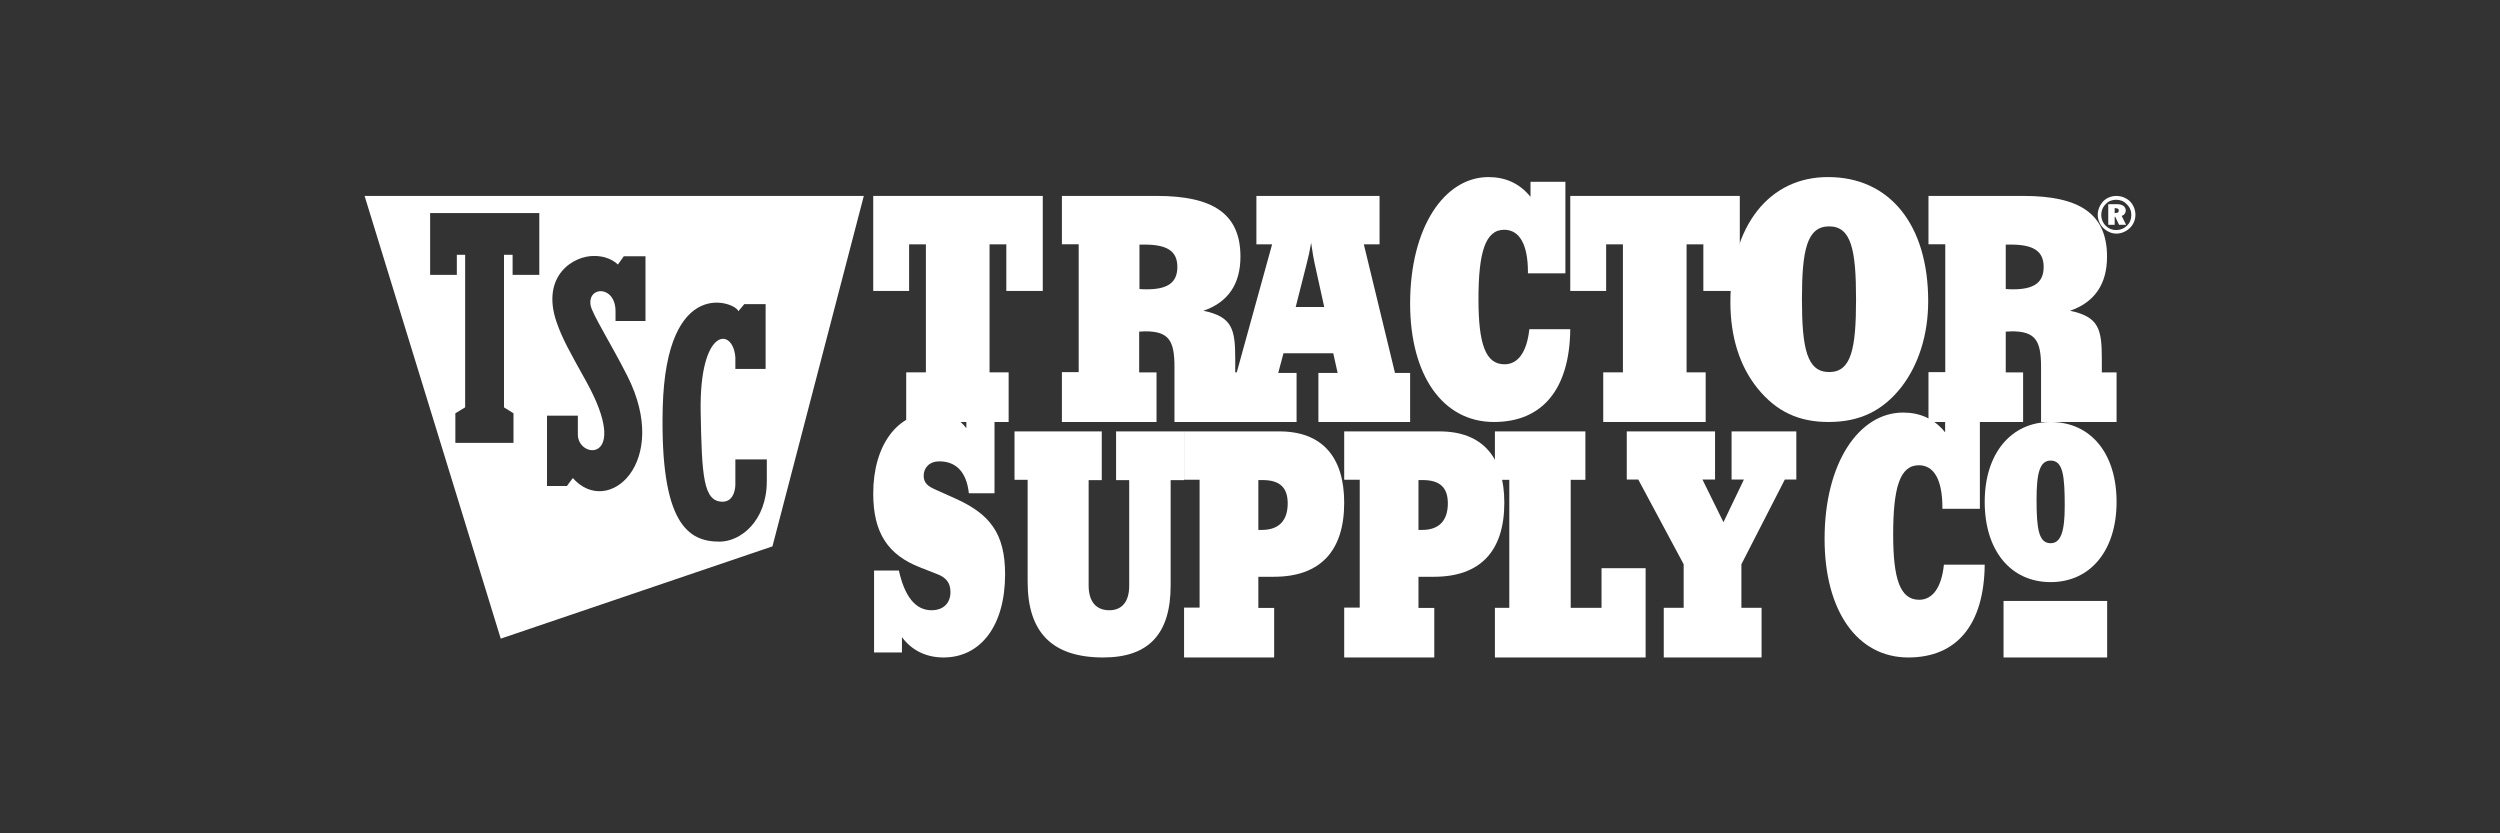 <?xml version="1.0" encoding="UTF-8"?>
<svg width="240px" height="80px" viewBox="0 0 240 80" version="1.1" xmlns="http://www.w3.org/2000/svg" xmlns:xlink="http://www.w3.org/1999/xlink">
    <rect x="0" y="0" width="240" height="80" fill="#333333" stroke="none"/>
    <title>rc28-engineered systems-customerlogo-tractorsupply-r1</title>
    <g id="rc28-engineered-systems-customerlogo-tractorsupply-r1" stroke="none" stroke-width="1" fill="none" fill-rule="evenodd">
        <g id="Group-4" transform="translate(35, 17)" fill="#FFFFFF" fill-rule="nonzero">
            <rect id="Rectangle" x="157.34" y="40.691" width="9.947" height="5.426"></rect>
            <polygon id="Path" points="51.996 23.511 61.829 23.511 61.829 18.746 59.996 18.746 59.996 6.457 61.607 6.457 61.607 10.931 65.106 10.931 65.106 1.809 48.83 1.809 48.83 10.931 52.274 10.931 52.274 6.457 53.885 6.457 53.885 18.746 51.996 18.746"></polygon>
            <path d="M66.915,23.511 L76.027,23.511 L76.027,18.752 L74.36,18.752 L74.36,14.836 C74.582,14.836 74.777,14.807 74.943,14.807 C77.221,14.807 77.749,15.706 77.749,18.23 L77.749,23.511 L85,23.511 L85,18.752 L83.583,18.752 L83.583,17.505 C83.583,14.632 83.333,13.414 80.527,12.834 C82.889,12.021 84.083,10.28 84.083,7.64 C84.083,3.52 81.444,1.809 76.055,1.809 L66.943,1.809 L66.943,6.451 L68.554,6.451 L68.554,18.723 L66.943,18.723 L66.943,23.511 L66.915,23.511 Z M74.388,6.48 L74.86,6.48 C77.027,6.48 78.027,7.089 78.027,8.627 C78.027,10.135 77.083,10.774 75.11,10.774 C74.888,10.774 74.638,10.774 74.388,10.745 L74.388,6.48 L74.388,6.48 Z" id="Shape"></path>
            <path d="M51.587,45.637 L51.587,44.165 C52.497,45.396 53.861,46.117 55.574,46.117 C59.134,46.117 61.489,43.084 61.489,38.13 C61.489,34.167 59.991,32.335 56.725,30.864 L54.852,30.023 C54.102,29.693 53.674,29.392 53.674,28.672 C53.674,27.891 54.236,27.29 55.173,27.29 C56.806,27.29 57.796,28.341 58.01,30.353 L60.472,30.353 L60.472,23.087 L57.769,23.087 L57.769,24.108 C57.046,23.147 56.003,22.606 54.584,22.606 C51.185,22.606 48.83,25.699 48.83,30.383 C48.83,34.167 50.248,36.268 53.326,37.469 L54.932,38.1 C55.842,38.43 56.244,38.971 56.244,39.842 C56.244,40.892 55.574,41.583 54.424,41.583 C52.898,41.583 51.854,40.292 51.292,37.77 L48.91,37.77 L48.91,45.637 L51.587,45.637 Z" id="Path"></path>
            <path d="M155.532,31.182 C155.532,35.849 158.021,38.883 161.862,38.883 C165.676,38.883 168.191,35.849 168.191,31.182 C168.191,26.515 165.703,23.511 161.862,23.511 C158.048,23.511 155.532,26.544 155.532,31.182 M161.862,35.149 C160.726,35.149 160.509,33.807 160.509,30.978 C160.509,28.44 160.807,27.215 161.862,27.215 C163.052,27.215 163.214,28.674 163.214,31.591 C163.214,34.041 162.836,35.149 161.862,35.149" id="Shape"></path>
            <path d="M63.654,29.061 L63.654,38.864 C63.654,43.737 66.036,46.117 70.91,46.117 C75.28,46.117 77.382,43.85 77.382,39.204 L77.382,29.09 L78.67,29.09 L78.67,24.415 L72.143,24.415 L72.143,29.09 L73.403,29.09 L73.403,39.232 C73.403,40.734 72.731,41.584 71.498,41.584 C70.21,41.584 69.509,40.734 69.509,39.204 L69.509,29.09 L70.77,29.09 L70.77,24.415 L62.394,24.415 L62.394,29.061 L63.654,29.061 L63.654,29.061 Z" id="Path"></path>
            <path d="M78.697,46.117 L87.319,46.117 L87.319,41.359 L85.801,41.359 L85.801,38.37 L87.292,38.37 C91.738,38.37 94.043,35.904 94.043,31.262 C94.043,26.852 91.901,24.415 87.834,24.415 L78.67,24.415 L78.67,29.057 L80.161,29.057 L80.161,41.33 L78.67,41.33 L78.67,46.117 L78.697,46.117 Z M85.801,33.873 L85.801,29.086 L86.207,29.086 C87.834,29.086 88.62,29.782 88.62,31.32 C88.62,33.003 87.753,33.873 86.126,33.873 L85.801,33.873 Z" id="Shape"></path>
            <path d="M94.07,46.117 L102.691,46.117 L102.691,41.359 L101.173,41.359 L101.173,38.37 L102.664,38.37 C107.11,38.37 109.415,35.904 109.415,31.262 C109.415,26.852 107.273,24.415 103.206,24.415 L94.043,24.415 L94.043,29.057 L95.534,29.057 L95.534,41.33 L94.043,41.33 L94.043,46.117 L94.07,46.117 Z M101.173,33.873 L101.173,29.086 L101.58,29.086 C103.206,29.086 103.993,29.782 103.993,31.32 C103.993,33.003 103.125,33.873 101.525,33.873 L101.173,33.873 Z" id="Shape"></path>
            <polygon id="Path" points="108.511 46.117 122.979 46.117 122.979 37.547 118.748 37.547 118.748 41.352 115.787 41.352 115.787 29.063 117.197 29.063 117.197 24.415 108.511 24.415 108.511 29.063 109.893 29.063 109.893 41.352 108.511 41.352"></polygon>
            <polygon id="Path" points="126.632 37.169 126.632 41.352 124.721 41.352 124.721 46.117 134.111 46.117 134.111 41.352 132.174 41.352 132.174 37.169 136.344 29.034 137.447 29.034 137.447 24.415 131.232 24.415 131.232 29.034 132.416 29.034 130.452 33.131 128.434 29.034 129.645 29.034 129.645 24.415 121.17 24.415 121.17 29.034 122.273 29.034"></polygon>
            <path d="M151.616,37.206 C151.384,39.434 150.514,40.578 149.238,40.578 C147.411,40.578 146.744,38.591 146.744,34.317 C146.744,29.831 147.382,27.664 149.209,27.664 C150.659,27.664 151.471,29.048 151.471,31.728 L151.471,31.848 L155.068,31.848 L155.068,23.058 L151.732,23.058 L151.732,24.503 C150.688,23.208 149.325,22.606 147.701,22.606 C143.466,22.606 140.16,27.423 140.16,34.738 C140.16,41.632 143.292,46.117 148.194,46.117 C152.864,46.117 155.474,42.956 155.532,37.206 L151.616,37.206 L151.616,37.206 Z" id="Path"></path>
            <path d="M89.471,23.511 L89.471,18.804 L87.71,18.804 L88.213,16.916 L92.993,16.916 L93.412,18.804 L91.567,18.804 L91.567,23.511 L100.372,23.511 L100.372,18.804 L98.919,18.804 L95.928,6.457 L97.437,6.457 L97.437,1.809 L85.614,1.809 L85.614,6.457 L87.123,6.457 L83.713,18.804 L82.287,18.804 L82.287,23.511 L89.471,23.511 Z M92.126,12.471 L89.387,12.471 L90.449,8.287 C90.617,7.648 90.757,6.98 90.869,6.312 C91.008,7.27 91.12,7.939 91.204,8.287 L92.126,12.471 Z" id="Shape"></path>
            <path d="M111.819,14.6 C111.572,16.828 110.721,17.972 109.431,17.972 C107.592,17.972 106.933,15.985 106.933,11.71 C106.933,7.225 107.592,5.057 109.404,5.057 C110.858,5.057 111.682,6.442 111.682,9.121 L111.682,9.242 L115.278,9.242 L115.278,0.452 L111.929,0.452 L111.929,1.897 C110.886,0.602 109.513,0 107.894,0 C103.666,0 100.372,4.817 100.372,12.132 C100.372,19.025 103.502,23.511 108.415,23.511 C113.082,23.511 115.69,20.35 115.745,14.6 L111.819,14.6 L111.819,14.6 Z" id="Path"></path>
            <path d="M150.106,23.511 L159.218,23.511 L159.218,18.752 L157.552,18.752 L157.552,14.836 C157.774,14.836 157.968,14.807 158.135,14.807 C160.413,14.807 160.941,15.706 160.941,18.23 L160.941,23.511 L168.191,23.511 L168.191,18.752 L166.775,18.752 L166.775,17.505 C166.775,14.632 166.525,13.414 163.719,12.834 C166.08,12.021 167.275,10.28 167.275,7.64 C167.275,3.52 164.636,1.809 159.246,1.809 L150.134,1.809 L150.134,6.451 L151.745,6.451 L151.745,18.723 L150.134,18.723 L150.134,23.511 L150.106,23.511 Z M157.552,6.48 L158.024,6.48 C160.191,6.48 161.191,7.089 161.191,8.627 C161.191,10.135 160.246,10.774 158.274,10.774 C158.052,10.774 157.802,10.774 157.552,10.745 L157.552,6.48 Z" id="Shape"></path>
            <polygon id="Path" points="118.911 23.511 128.744 23.511 128.744 18.746 126.911 18.746 126.911 6.457 128.522 6.457 128.522 10.931 132.021 10.931 132.021 1.809 115.745 1.809 115.745 10.931 119.189 10.931 119.189 6.457 120.8 6.457 120.8 18.746 118.911 18.746"></polygon>
            <path d="M131.117,11.997 C131.117,15.372 132.025,18.176 133.728,20.286 C135.545,22.516 137.674,23.511 140.541,23.511 C143.521,23.511 145.735,22.456 147.552,20.135 C149.17,18.025 150.106,15.161 150.106,11.906 C150.106,4.552 146.388,0 140.512,0 C134.864,-0.03 131.117,4.672 131.117,11.997 M140.598,4.732 C142.726,4.732 143.181,6.993 143.181,11.725 C143.181,16.488 142.726,18.718 140.598,18.718 C138.469,18.718 137.986,16.458 137.986,11.725 C137.986,6.993 138.469,4.732 140.598,4.732" id="Shape"></path>
            <path d="M47.926,1.809 L39.155,35.451 L13.071,44.309 L-2.12595898e-13,1.809 L47.926,1.809 Z M28.619,22.193 C28.362,33.35 31.096,34.997 34.086,34.997 C36.079,34.997 38.614,33.038 38.614,29.177 L38.614,27.104 L35.595,27.104 L35.595,29.546 C35.595,29.546 35.595,31.164 34.371,31.164 C32.52,31.164 32.377,28.722 32.264,22.562 C32.121,14.414 35.368,14.357 35.595,17.31 L35.595,18.417 L38.5,18.417 L38.5,12.199 L36.45,12.199 L35.88,12.881 C35.709,12.057 28.932,9.275 28.619,22.193 Z M18.424,13.903 C18.994,15.549 19.649,16.685 21.272,19.609 C25.657,27.53 20.361,27.104 20.474,24.634 L20.474,22.902 L17.513,22.902 L17.513,29.659 L19.421,29.659 L19.99,28.893 C23.379,32.725 29.416,27.388 25.23,19.098 C23.664,16.004 21.841,13.136 21.699,12.313 C21.386,10.439 24.091,10.382 24.091,12.881 L24.091,13.818 L26.967,13.818 L26.967,7.6 L24.888,7.6 L24.319,8.395 C24.29,8.395 23.635,7.6 22.098,7.572 C20.047,7.515 16.915,9.474 18.424,13.903 Z M16.773,3.455 L6.293,3.455 L6.293,9.389 L8.856,9.389 L8.856,7.458 L9.653,7.458 L9.653,22.107 L8.714,22.675 L8.714,25.514 L14.295,25.514 L14.295,22.675 L13.384,22.107 L13.384,7.458 L14.21,7.458 L14.21,9.389 L16.773,9.389 L16.773,3.455 Z" id="Combined-Shape"></path>
            <path d="M168.177,1.809 C167.673,1.809 167.224,2.006 166.916,2.317 C166.579,2.685 166.383,3.137 166.383,3.617 C166.383,4.097 166.579,4.55 166.916,4.889 C167.28,5.228 167.701,5.426 168.177,5.426 C168.654,5.426 169.103,5.228 169.467,4.889 C169.804,4.55 170,4.126 170,3.617 C170,3.137 169.804,2.656 169.467,2.317 C169.131,2.006 168.654,1.809 168.177,1.809 M169.607,3.645 C169.607,4.041 169.467,4.408 169.187,4.663 C168.906,4.945 168.542,5.086 168.149,5.086 C167.757,5.086 167.42,4.945 167.14,4.663 C166.86,4.38 166.719,4.013 166.719,3.645 C166.719,3.25 166.86,2.882 167.14,2.6 C167.392,2.317 167.757,2.176 168.149,2.176 C168.542,2.176 168.906,2.317 169.159,2.6 C169.467,2.882 169.607,3.25 169.607,3.645 M168.206,2.6 L167.392,2.6 L167.392,4.578 L168.009,4.578 L168.009,3.815 L168.065,3.815 L168.43,4.578 L169.103,4.578 L168.682,3.73 C168.935,3.645 169.075,3.447 169.075,3.193 C169.047,2.826 168.766,2.6 168.206,2.6 M168.093,2.995 C168.318,2.995 168.402,3.052 168.402,3.221 C168.402,3.363 168.318,3.447 168.121,3.447 L168.009,3.447 L168.009,2.967 L168.093,2.967 L168.093,2.995 Z" id="Shape"></path>
        </g>
    </g>
</svg>